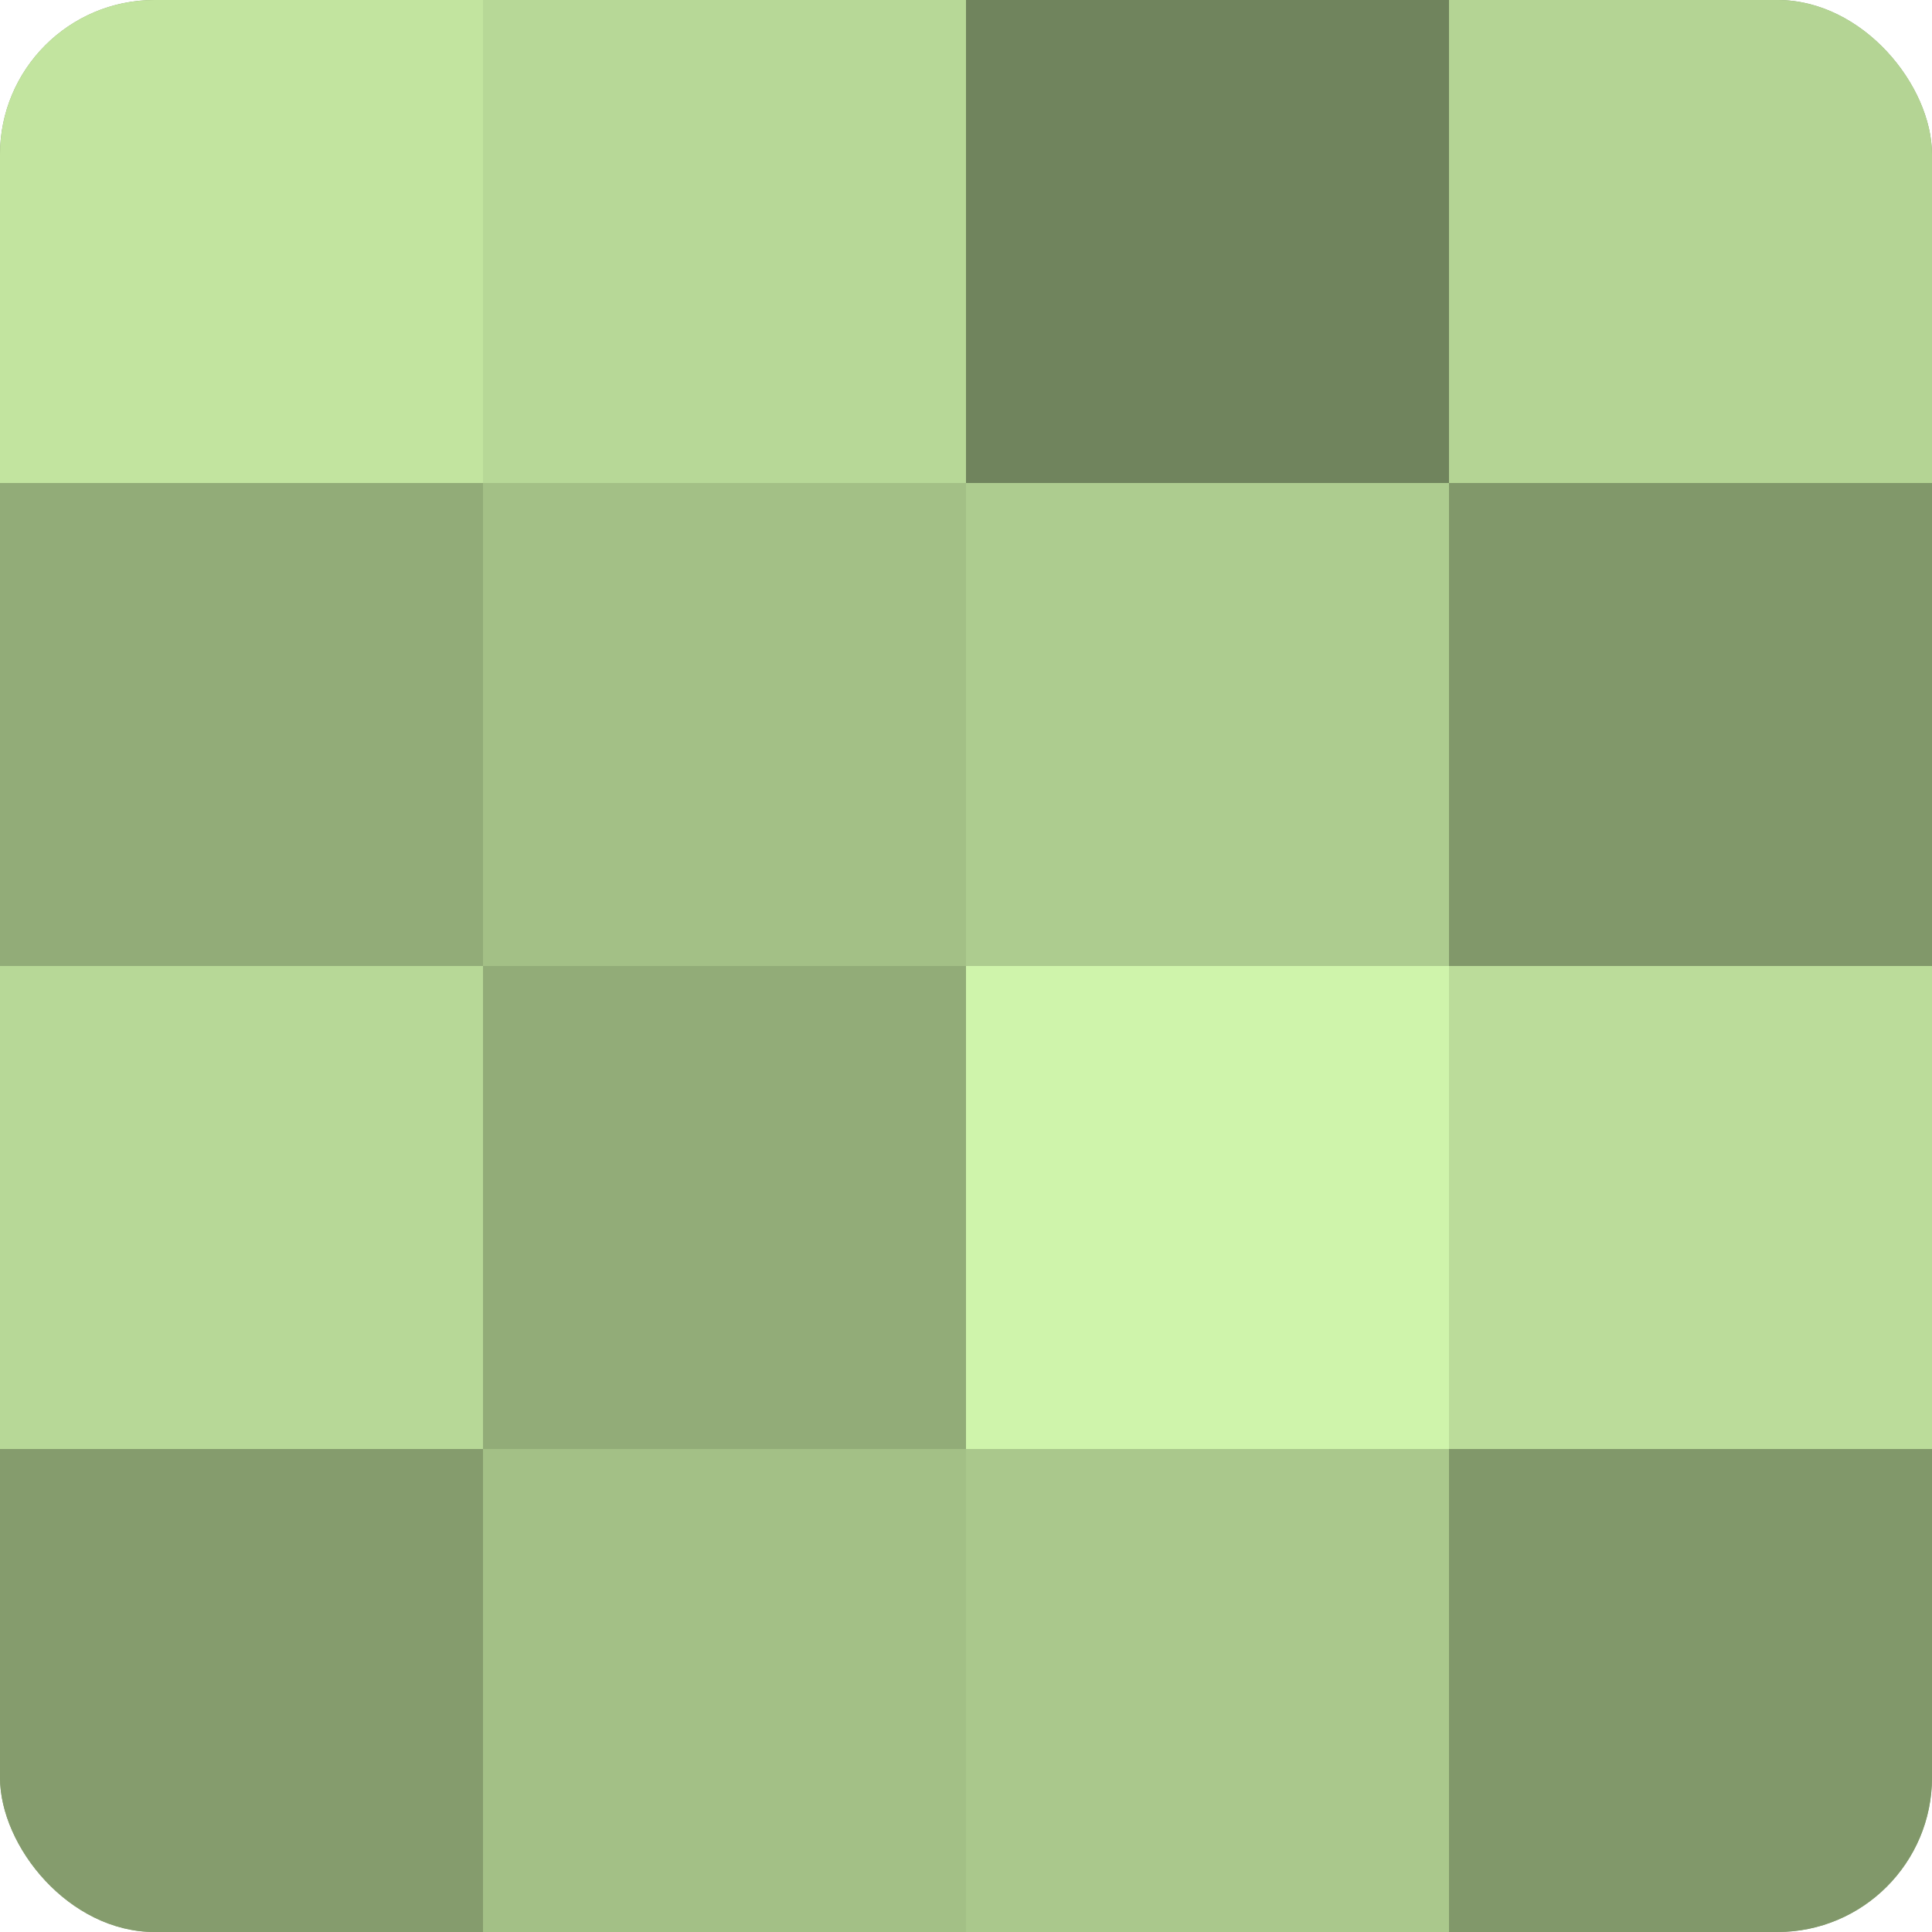 <?xml version="1.0" encoding="UTF-8"?>
<svg xmlns="http://www.w3.org/2000/svg" width="60" height="60" viewBox="0 0 100 100" preserveAspectRatio="xMidYMid meet"><defs><clipPath id="c" width="100" height="100"><rect width="100" height="100" rx="8" ry="8"/></clipPath></defs><g clip-path="url(#c)"><rect width="100" height="100" fill="#88a070"/><rect width="25" height="25" fill="#c2e49f"/><rect y="25" width="25" height="25" fill="#92ac78"/><rect y="50" width="25" height="25" fill="#b7d897"/><rect y="75" width="25" height="25" fill="#859c6d"/><rect x="25" width="25" height="25" fill="#b7d897"/><rect x="25" y="25" width="25" height="25" fill="#a3c086"/><rect x="25" y="50" width="25" height="25" fill="#92ac78"/><rect x="25" y="75" width="25" height="25" fill="#a3c086"/><rect x="50" width="25" height="25" fill="#70845d"/><rect x="50" y="25" width="25" height="25" fill="#adcc8f"/><rect x="50" y="50" width="25" height="25" fill="#cff4ab"/><rect x="50" y="75" width="25" height="25" fill="#aac88c"/><rect x="75" width="25" height="25" fill="#b4d494"/><rect x="75" y="25" width="25" height="25" fill="#81986a"/><rect x="75" y="50" width="25" height="25" fill="#bbdc9a"/><rect x="75" y="75" width="25" height="25" fill="#81986a"/></g></svg>
